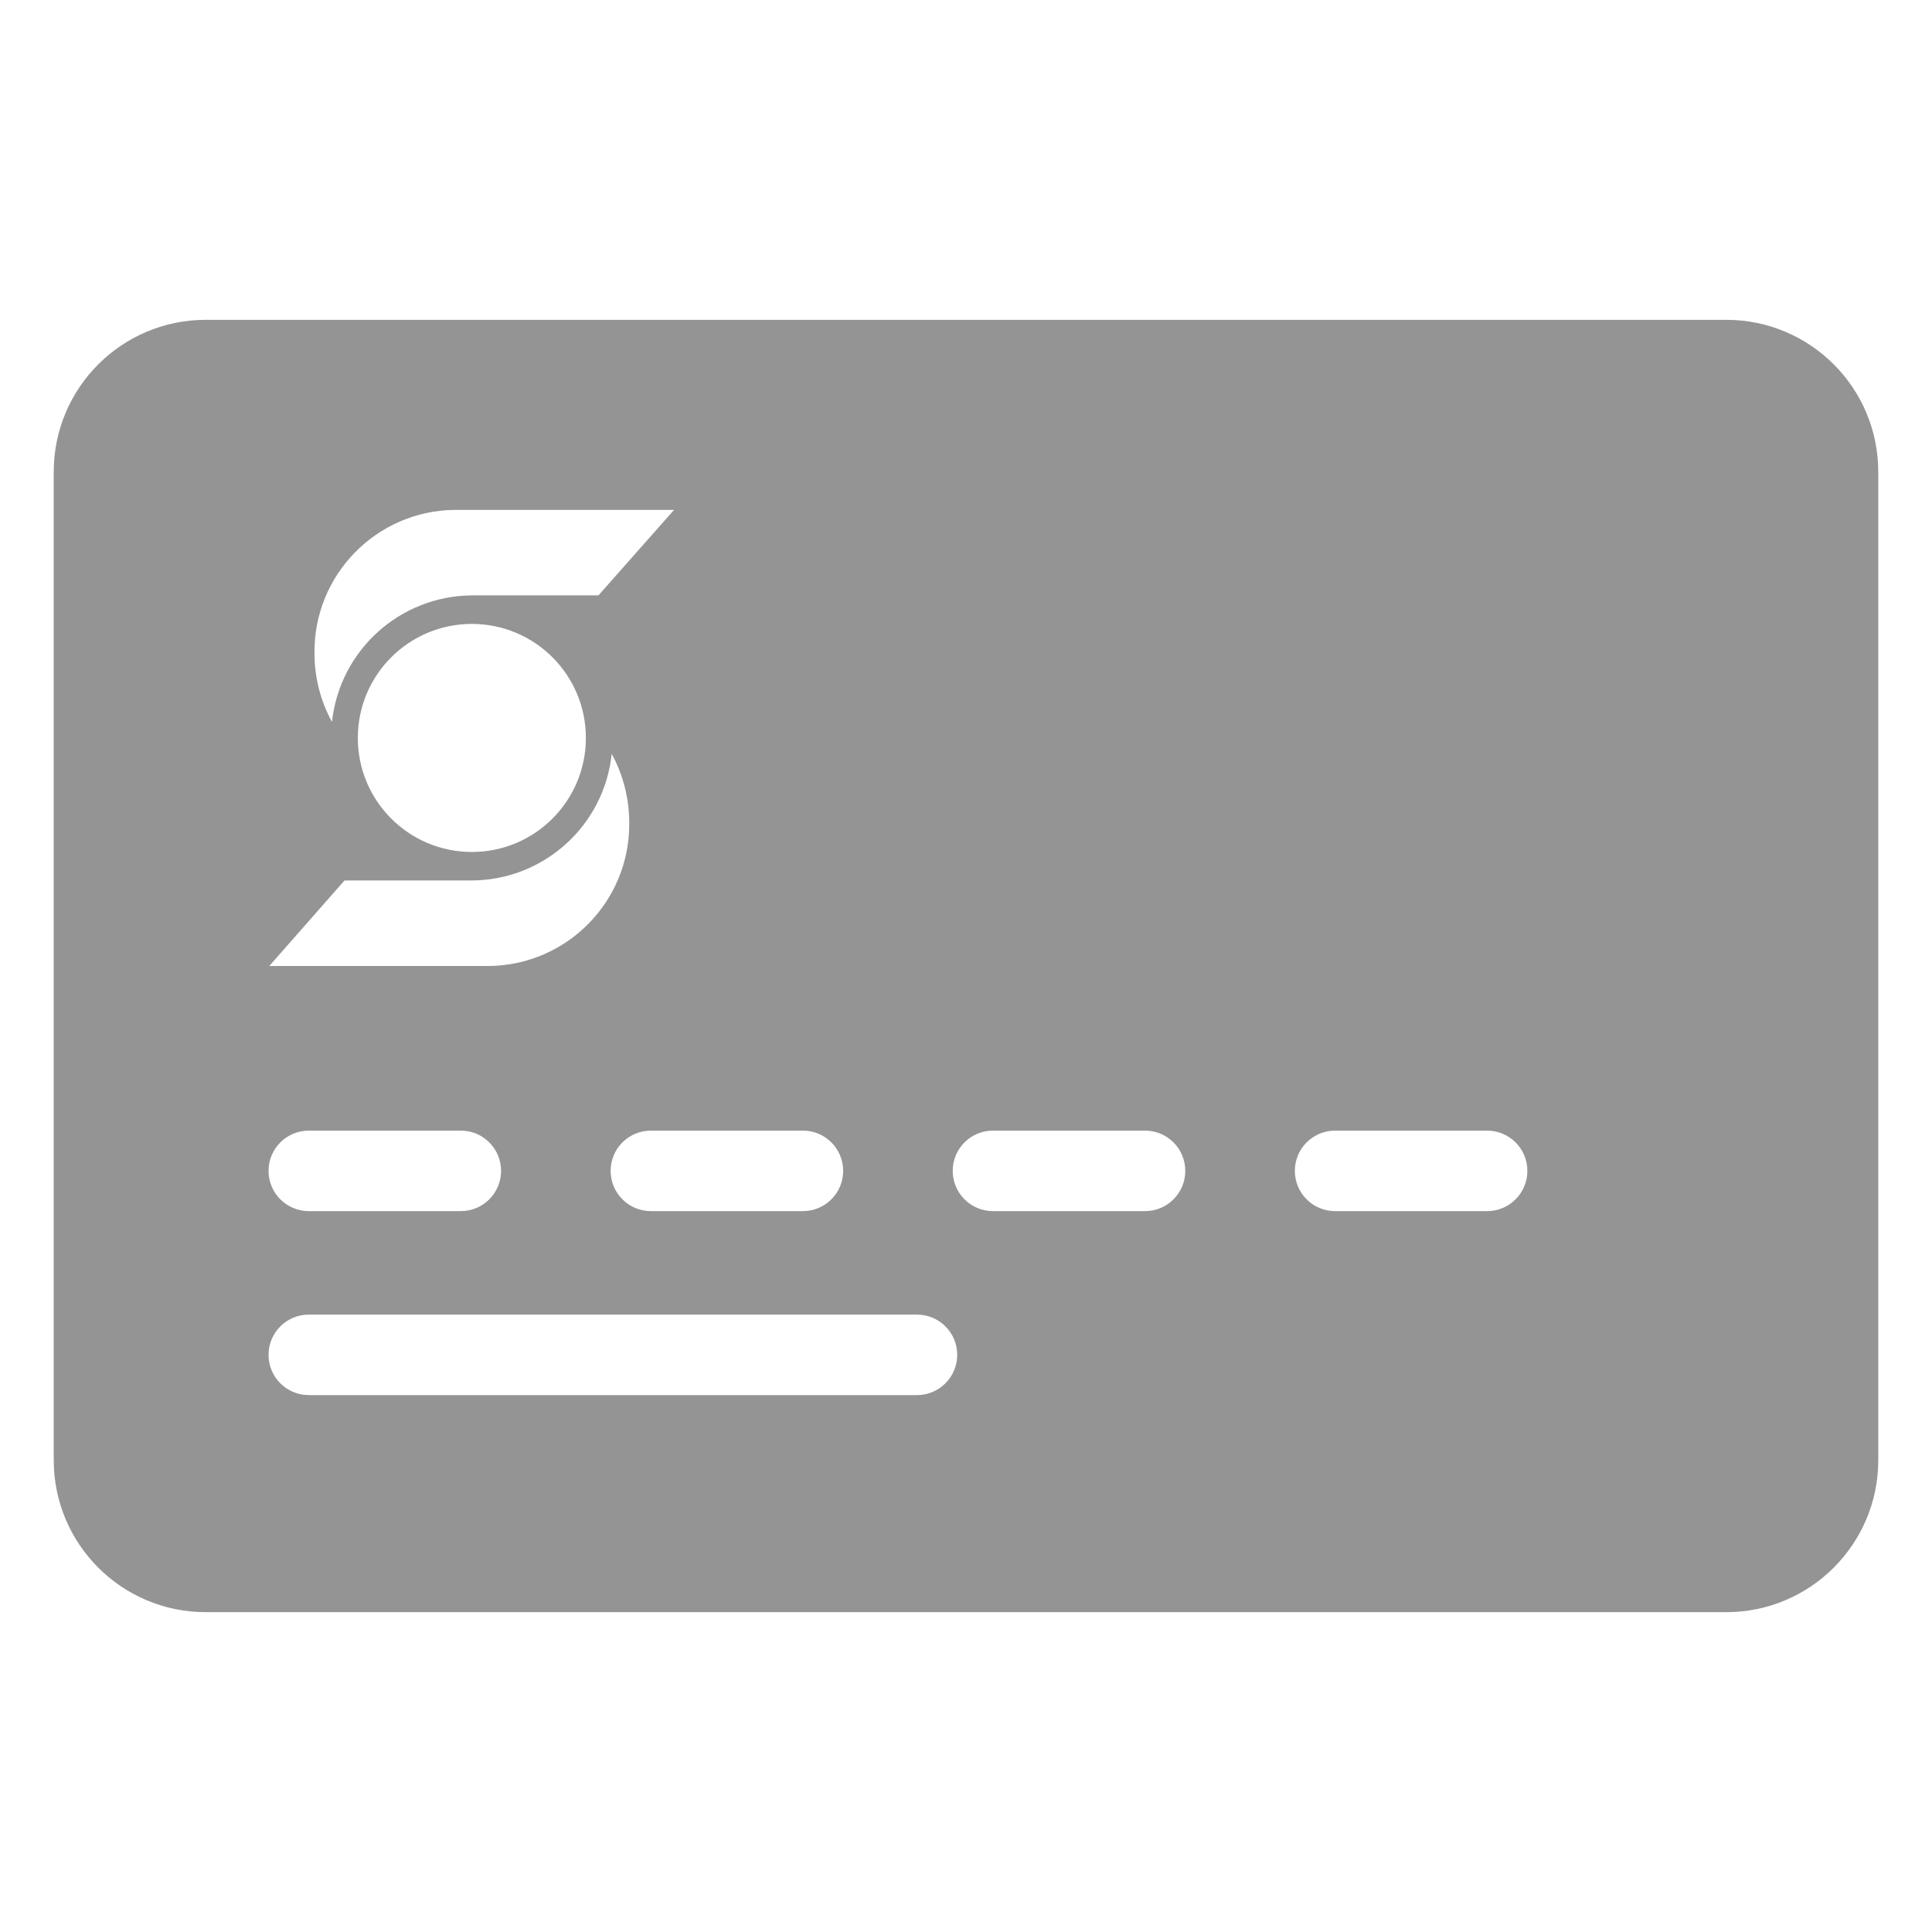 <svg width="48" height="48" viewBox="0 0 48 48" fill="none" xmlns="http://www.w3.org/2000/svg">
<path fill-rule="evenodd" clip-rule="evenodd" d="M5.112 7.946H42.888C44.974 7.946 46.665 9.637 46.665 11.723V36.277C46.665 38.363 44.974 40.054 42.888 40.054H5.112C3.026 40.054 1.335 38.363 1.335 36.277V11.723C1.335 9.637 3.026 7.946 5.112 7.946ZM14.868 14.792H11.723C9.933 14.806 8.439 16.158 8.248 17.937C7.962 17.413 7.812 16.825 7.813 16.228C7.792 14.282 9.353 12.688 11.298 12.668H16.747L14.868 14.792ZM11.723 21.875H8.559L6.69 24H12.129H12.148C14.094 23.979 15.654 22.385 15.633 20.44C15.633 19.843 15.484 19.255 15.198 18.73C15.011 20.511 13.514 21.866 11.723 21.875ZM14.556 18.334C14.556 19.899 13.288 21.167 11.723 21.167C10.158 21.167 8.89 19.899 8.89 18.334C8.89 16.769 10.158 15.501 11.723 15.501C13.288 15.501 14.556 16.769 14.556 18.334ZM7.672 28.09C7.119 28.09 6.672 28.537 6.672 29.09C6.672 29.642 7.119 30.09 7.672 30.09H11.449C12.001 30.09 12.449 29.642 12.449 29.09C12.449 28.537 12.001 28.09 11.449 28.09H7.672ZM16.171 28.09C15.619 28.09 15.171 28.537 15.171 29.09C15.171 29.642 15.619 30.09 16.171 30.09H19.948C20.501 30.09 20.948 29.642 20.948 29.09C20.948 28.537 20.501 28.09 19.948 28.09H16.171ZM24.67 28.09C24.118 28.09 23.67 28.537 23.67 29.09C23.67 29.642 24.118 30.09 24.67 30.09H28.448C29 30.09 29.448 29.642 29.448 29.09C29.448 28.537 29 28.09 28.448 28.09H24.67ZM33.17 28.09C32.617 28.09 32.17 28.537 32.17 29.09C32.17 29.642 32.617 30.09 33.17 30.09H36.947C37.499 30.09 37.947 29.642 37.947 29.09C37.947 28.537 37.499 28.09 36.947 28.09H33.17ZM7.672 32.661C7.119 32.661 6.672 33.108 6.672 33.661C6.672 34.213 7.119 34.661 7.672 34.661H22.782C23.334 34.661 23.782 34.213 23.782 33.661C23.782 33.108 23.334 32.661 22.782 32.661H7.672Z" fill="#949494"/>
</svg>
